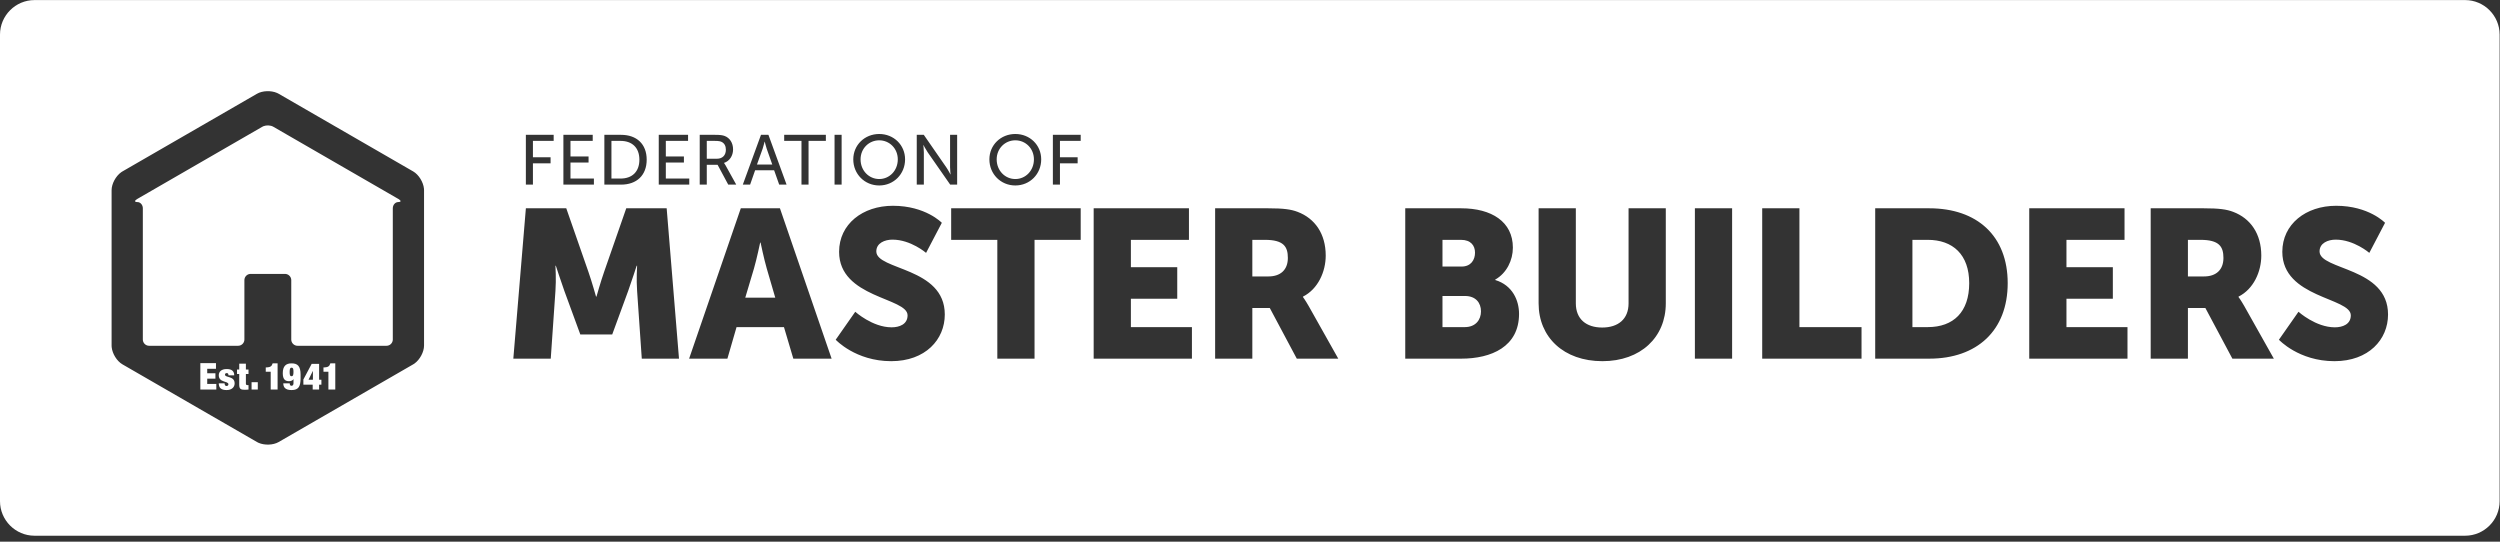 <?xml version="1.0" encoding="UTF-8"?>
<svg width="240px" height="52px" viewBox="0 0 240 52" version="1.1" xmlns="http://www.w3.org/2000/svg" xmlns:xlink="http://www.w3.org/1999/xlink">
    <rect x="0" y="0" width="240" height="52" fill="#333333" stroke="none"/>
    <!-- Generator: Sketch 64 (93537) - https://sketch.com -->
    <title>Combined Shape</title>
    <desc>Created with Sketch.</desc>
    <g id="Symbols" stroke="none" stroke-width="1" fill="none" fill-rule="evenodd">
        <g id="sitewide/desktop/footer" transform="translate(-120, -400)" fill="#FFFFFF">
            <g id="logo/dark-horizontal" transform="translate(120, 400)">
                <g id="Group-55">
                    <path d="M236.652,0.007 C238.474,0.007 239.964,1.498 239.964,3.319 L239.964,48.117 C239.964,49.938 238.474,51.429 236.652,51.429 L3.312,51.429 C1.49,51.429 0,49.938 0,48.117 L0,3.319 C0,1.498 1.49,0.007 3.312,0.007 L236.652,0.007 Z M26.6,8.925 C26.025,8.672 25.196,8.698 24.673,9 L24.673,9 L11.752,16.459 L11.631,16.537 C11.116,16.904 10.713,17.646 10.713,18.259 L10.713,18.259 L10.713,33.177 L10.72,33.32 C10.78,33.95 11.221,34.67 11.752,34.976 L11.752,34.976 L24.673,42.435 L24.823,42.511 C25.397,42.763 26.226,42.738 26.75,42.435 L26.75,42.435 L39.669,34.976 L39.79,34.899 C40.304,34.532 40.708,33.79 40.708,33.177 L40.708,33.177 L40.708,18.259 L40.701,18.115 C40.641,17.485 40.199,16.765 39.669,16.459 L39.669,16.459 L26.75,9 Z M27.987,34.883 C28.561,34.883 28.856,35.135 28.856,35.956 L28.856,35.956 L28.856,36.232 L28.855,36.374 C28.839,37.059 28.693,37.446 27.99,37.446 C27.342,37.446 27.199,37.134 27.196,36.8 L27.196,36.8 L27.813,36.8 L27.82,36.877 C27.828,36.924 27.841,36.959 27.863,36.985 C27.891,37.02 27.934,37.035 27.993,37.035 C28.09,37.035 28.175,36.956 28.175,36.8 L28.175,36.8 L28.175,36.399 L28.167,36.399 L28.13,36.454 C28.052,36.54 27.905,36.595 27.746,36.595 C27.387,36.595 27.146,36.421 27.146,35.831 C27.146,35.15 27.447,34.883 27.987,34.883 Z M21.765,35.427 C22.245,35.427 22.485,35.629 22.485,36.03 L22.485,36.03 L21.932,36.03 L21.927,35.958 C21.909,35.851 21.85,35.817 21.761,35.817 C21.666,35.817 21.598,35.874 21.598,35.967 C21.598,36.282 22.525,36.07 22.525,36.804 C22.525,37.176 22.237,37.446 21.754,37.446 C21.218,37.446 21.002,37.219 21.002,36.8 L21.002,36.8 L21.562,36.8 L21.567,36.872 C21.574,36.919 21.588,36.96 21.609,36.988 C21.641,37.031 21.686,37.056 21.744,37.056 C21.843,37.056 21.928,36.996 21.928,36.892 C21.928,36.552 21.002,36.754 21.002,36.027 C21.002,35.689 21.246,35.427 21.765,35.427 Z M23.605,34.912 L23.605,35.476 L23.857,35.476 L23.857,35.906 L23.605,35.906 L23.605,36.822 L23.611,36.879 C23.627,36.946 23.675,36.971 23.757,36.971 L23.757,36.971 L23.857,36.971 L23.857,37.396 L23.738,37.408 C23.659,37.414 23.58,37.418 23.509,37.418 C23.118,37.418 22.966,37.354 22.966,36.928 L22.966,36.928 L22.966,35.906 L22.753,35.906 L22.753,35.476 L22.966,35.476 L22.966,34.912 L23.605,34.912 Z M32.187,34.883 L32.187,37.396 L31.527,37.396 L31.527,35.686 L31.053,35.686 L31.053,35.274 L31.167,35.271 C31.49,35.252 31.635,35.158 31.712,34.883 L31.712,34.883 L32.187,34.883 Z M30.635,34.934 L30.635,36.452 L30.855,36.452 L30.855,36.928 L30.635,36.928 L30.635,37.396 L30.018,37.396 L30.018,36.928 L29.124,36.928 L29.124,36.431 L29.919,34.934 L30.635,34.934 Z M26.649,34.883 L26.649,37.396 L25.987,37.396 L25.987,35.686 L25.512,35.686 L25.512,35.274 L25.626,35.271 C25.95,35.252 26.095,35.158 26.173,34.883 L26.173,34.883 L26.649,34.883 Z M24.748,36.694 L24.748,37.396 L24.151,37.396 L24.151,36.694 L24.748,36.694 Z M20.734,34.862 L20.734,35.402 L19.893,35.402 L19.893,35.835 L20.681,35.835 L20.681,36.353 L19.893,36.353 L19.893,36.857 L20.767,36.857 L20.767,37.396 L19.233,37.396 L19.233,34.862 L20.734,34.862 Z M30.039,35.615 L30.032,35.615 L29.62,36.453 L30.039,36.453 L30.039,35.615 Z M27.99,35.296 C27.866,35.296 27.806,35.384 27.806,35.707 C27.806,36.03 27.852,36.119 27.99,36.119 C28.114,36.119 28.174,36.03 28.174,35.707 C28.174,35.384 28.128,35.296 27.99,35.296 Z M85.719,19.755 C82.82,19.755 80.553,21.511 80.553,24.175 C80.553,28.617 87.127,28.556 87.127,30.272 C87.127,31.14 86.331,31.423 85.596,31.423 C83.759,31.423 82.105,29.929 82.105,29.929 L82.105,29.929 L80.227,32.614 C80.227,32.614 82.125,34.673 85.555,34.673 C88.843,34.673 90.7,32.595 90.7,30.191 C90.7,25.63 84.126,25.953 84.126,24.136 C84.126,23.328 84.943,23.005 85.678,23.005 C87.434,23.005 88.903,24.276 88.903,24.276 L88.903,24.276 L90.415,21.39 C90.415,21.39 88.863,19.755 85.719,19.755 Z M151.28,19.996 L147.706,19.996 L147.706,29.122 C147.706,32.372 150.116,34.673 153.831,34.673 C157.507,34.673 159.916,32.372 159.916,29.122 L159.916,29.122 L159.916,19.996 L156.342,19.996 L156.342,29.122 C156.342,30.635 155.342,31.443 153.811,31.443 C152.28,31.443 151.28,30.635 151.28,29.122 L151.28,29.122 L151.28,19.996 Z M224.268,19.755 C221.37,19.755 219.102,21.511 219.102,24.175 C219.102,28.617 225.678,28.556 225.678,30.272 C225.678,31.14 224.881,31.423 224.146,31.423 C222.309,31.423 220.655,29.929 220.655,29.929 L220.655,29.929 L218.776,32.614 C218.776,32.614 220.674,34.673 224.105,34.673 C227.393,34.673 229.252,32.595 229.252,30.191 C229.252,25.63 222.677,25.953 222.677,24.136 C222.677,23.328 223.494,23.005 224.229,23.005 C225.984,23.005 227.454,24.276 227.454,24.276 L227.454,24.276 L228.965,21.39 C228.965,21.39 227.413,19.755 224.268,19.755 Z M166.283,19.996 L162.71,19.996 L162.71,34.431 L166.283,34.431 L166.283,19.996 Z M172.745,19.996 L169.172,19.996 L169.172,34.431 L178.707,34.431 L178.707,31.403 L172.745,31.403 L172.745,19.996 Z M203.955,19.996 L194.807,19.996 L194.807,34.431 L204.239,34.431 L204.239,31.403 L198.38,31.403 L198.38,28.678 L202.833,28.678 L202.833,25.649 L198.38,25.649 L198.38,23.025 L203.955,23.025 L203.955,19.996 Z M121.737,19.996 L116.652,19.996 L116.652,34.431 L120.224,34.431 L120.224,29.566 L121.899,29.566 L124.492,34.431 L128.474,34.431 L125.635,29.384 C125.288,28.779 125.084,28.516 125.084,28.516 L125.084,28.516 L125.084,28.476 C126.534,27.748 127.269,26.073 127.269,24.538 C127.269,22.439 126.228,20.966 124.574,20.34 C123.941,20.098 123.226,19.996 121.737,19.996 L121.737,19.996 Z M185.205,19.996 L180.019,19.996 L180.019,34.431 L185.205,34.431 C189.8,34.431 192.739,31.726 192.739,27.184 C192.739,22.642 189.8,19.996 185.205,19.996 L185.205,19.996 Z M54.362,19.996 L50.484,19.996 L49.279,34.431 L52.872,34.431 L53.322,27.931 C53.403,26.84 53.322,25.508 53.322,25.508 L53.322,25.508 L53.361,25.508 C53.361,25.508 53.853,27.021 54.179,27.931 L54.179,27.931 L55.71,32.109 L58.773,32.109 L60.304,27.931 C60.631,27.021 61.12,25.508 61.12,25.508 L61.12,25.508 L61.162,25.508 C61.162,25.508 61.08,26.84 61.162,27.931 L61.162,27.931 L61.611,34.431 L65.184,34.431 L64,19.996 L60.12,19.996 L57.997,26.093 C57.67,27.021 57.261,28.476 57.261,28.476 L57.261,28.476 L57.22,28.476 C57.22,28.476 56.812,27.021 56.486,26.093 L56.486,26.093 L54.362,19.996 Z M211.551,19.996 L206.466,19.996 L206.466,34.431 L210.04,34.431 L210.04,29.566 L211.715,29.566 L214.309,34.431 L218.289,34.431 L215.451,29.384 C215.105,28.779 214.899,28.516 214.899,28.516 L214.899,28.516 L214.899,28.476 C216.349,27.748 217.084,26.073 217.084,24.538 C217.084,22.439 216.044,20.966 214.39,20.34 C213.757,20.098 213.041,19.996 211.551,19.996 L211.551,19.996 Z M74.874,19.996 L71.117,19.996 L66.155,34.431 L69.83,34.431 L70.708,31.403 L75.261,31.403 L76.159,34.431 L79.835,34.431 L74.874,19.996 Z M103.747,19.996 L91.312,19.996 L91.312,23.025 L95.743,23.025 L95.743,34.431 L99.316,34.431 L99.316,23.025 L103.747,23.025 L103.747,19.996 Z M114.139,19.996 L104.992,19.996 L104.992,34.431 L114.425,34.431 L114.425,31.403 L108.565,31.403 L108.565,28.678 L113.016,28.678 L113.016,25.649 L108.565,25.649 L108.565,23.025 L114.139,23.025 L114.139,19.996 Z M140.275,19.996 L134.904,19.996 L134.904,34.431 L140.275,34.431 C143.175,34.431 145.828,33.28 145.828,30.131 C145.828,28.86 145.216,27.386 143.542,26.881 L143.542,26.881 L143.542,26.841 C144.644,26.214 145.236,24.983 145.236,23.772 C145.236,21.289 143.195,19.996 140.275,19.996 L140.275,19.996 Z M25.306,12.11 C25.591,12.001 25.98,12.019 26.23,12.164 L26.23,12.164 L38.241,19.098 L38.312,19.142 C38.524,19.287 38.497,19.398 38.234,19.398 C37.945,19.398 37.709,19.668 37.709,19.998 L37.709,19.998 L37.709,32.594 L37.701,32.69 C37.654,32.975 37.405,33.194 37.109,33.194 L37.109,33.194 L28.56,33.194 L28.463,33.186 C28.18,33.139 27.961,32.89 27.961,32.594 L27.961,32.594 L27.961,26.894 L27.953,26.797 C27.906,26.513 27.658,26.295 27.361,26.295 L27.361,26.295 L24.061,26.295 L23.964,26.303 C23.68,26.349 23.462,26.597 23.462,26.894 L23.462,26.894 L23.462,32.594 L23.454,32.69 C23.407,32.975 23.158,33.194 22.861,33.194 L22.861,33.194 L14.312,33.194 L14.215,33.186 C13.931,33.139 13.712,32.89 13.712,32.594 L13.712,32.594 L13.712,19.998 L13.705,19.901 C13.664,19.617 13.447,19.398 13.186,19.398 C12.897,19.398 12.894,19.263 13.18,19.098 L13.18,19.098 L13.193,19.091 L13.383,18.981 C13.658,18.822 14.003,18.623 14.232,18.491 L14.232,18.491 L25.191,12.164 Z M185.062,23.025 C187.472,23.025 189.044,24.437 189.044,27.184 C189.044,29.949 187.534,31.403 185.062,31.403 L185.062,31.403 L183.592,31.403 L183.592,23.025 Z M140.642,28.415 C141.682,28.415 142.174,29.082 142.174,29.889 C142.174,30.697 141.662,31.403 140.622,31.403 L140.622,31.403 L138.478,31.403 L138.478,28.415 Z M73.015,23.288 C73.015,23.288 73.342,24.863 73.607,25.771 L73.607,25.771 L74.425,28.577 L71.545,28.577 L72.382,25.771 C72.648,24.863 72.975,23.288 72.975,23.288 L72.975,23.288 Z M121.43,23.025 C123.226,23.025 123.634,23.671 123.634,24.762 C123.634,25.911 122.92,26.538 121.776,26.538 L121.776,26.538 L120.224,26.538 L120.224,23.025 Z M211.246,23.025 C213.041,23.025 213.45,23.671 213.45,24.762 C213.45,25.911 212.736,26.538 211.593,26.538 L211.593,26.538 L210.04,26.538 L210.04,23.025 Z M140.254,23.025 C141.214,23.025 141.602,23.59 141.602,24.257 C141.602,24.943 141.214,25.589 140.315,25.589 L140.315,25.589 L138.478,25.589 L138.478,23.025 Z M84.405,12.863 C83.003,12.863 81.915,13.925 81.915,15.299 C81.915,16.707 83.003,17.805 84.405,17.805 C85.804,17.805 86.888,16.707 86.888,15.299 C86.888,13.925 85.804,12.863 84.405,12.863 Z M97.471,12.863 C96.07,12.863 94.981,13.925 94.981,15.299 C94.981,16.707 96.07,17.805 97.471,17.805 C98.871,17.805 99.956,16.707 99.956,15.299 C99.956,13.925 98.871,12.863 97.471,12.863 Z M53.152,12.944 L50.483,12.944 L50.483,17.724 L51.161,17.724 L51.161,15.679 L52.856,15.679 L52.856,15.097 L51.161,15.097 L51.161,13.526 L53.152,13.526 L53.152,12.944 Z M56.901,12.944 L54.086,12.944 L54.086,17.724 L57.015,17.724 L57.015,17.142 L54.766,17.142 L54.766,15.604 L56.502,15.604 L56.502,15.023 L54.766,15.023 L54.766,13.526 L56.901,13.526 L56.901,12.944 Z M66.054,12.944 L63.24,12.944 L63.24,17.724 L66.169,17.724 L66.169,17.142 L63.919,17.142 L63.919,15.604 L65.656,15.604 L65.656,15.023 L63.919,15.023 L63.919,13.526 L66.054,13.526 L66.054,12.944 Z M88.684,12.944 L88.008,12.944 L88.008,17.724 L88.689,17.724 L88.689,14.622 C88.689,14.351 88.64,13.925 88.64,13.925 L88.64,13.925 L88.654,13.925 C88.654,13.925 88.881,14.357 89.059,14.622 L89.059,14.622 L91.22,17.724 L91.886,17.724 L91.886,12.944 L91.207,12.944 L91.207,16.05 C91.207,16.315 91.256,16.742 91.256,16.742 L91.256,16.742 L91.241,16.742 C91.241,16.742 91.015,16.308 90.835,16.05 L90.835,16.05 L88.684,12.944 Z M103.747,12.944 L101.076,12.944 L101.076,17.724 L101.755,17.724 L101.755,15.679 L103.453,15.679 L103.453,15.097 L101.755,15.097 L101.755,13.526 L103.747,13.526 L103.747,12.944 Z M59.624,12.944 L58.019,12.944 L58.019,17.724 L59.624,17.724 C61.108,17.724 62.082,16.843 62.082,15.328 C62.082,13.816 61.108,12.944 59.624,12.944 L59.624,12.944 Z M68.654,12.944 L67.173,12.944 L67.173,17.724 L67.851,17.724 L67.851,15.82 L68.889,15.82 L69.911,17.724 L70.679,17.724 L69.65,15.868 C69.562,15.713 69.505,15.65 69.505,15.65 L69.505,15.65 L69.505,15.639 C70.033,15.469 70.375,14.953 70.375,14.345 C70.375,13.715 70.055,13.234 69.562,13.052 C69.375,12.984 69.162,12.944 68.654,12.944 L68.654,12.944 Z M73.769,12.944 L73.055,12.944 L71.31,17.724 L72.011,17.724 L72.491,16.348 L74.317,16.348 L74.803,17.724 L75.511,17.724 L73.769,12.944 Z M79.283,12.944 L75.282,12.944 L75.282,13.526 L76.942,13.526 L76.942,17.724 L77.621,17.724 L77.621,13.526 L79.283,13.526 L79.283,12.944 Z M80.796,12.943 L80.117,12.943 L80.117,17.723 L80.796,17.723 L80.796,12.943 Z M84.405,13.47 C85.391,13.47 86.188,14.257 86.188,15.299 C86.188,16.376 85.391,17.187 84.405,17.187 C83.416,17.187 82.614,16.376 82.614,15.299 C82.614,14.257 83.416,13.47 84.405,13.47 Z M97.471,13.47 C98.461,13.47 99.257,14.257 99.257,15.299 C99.257,16.376 98.461,17.187 97.471,17.187 C96.483,17.187 95.681,16.376 95.681,15.299 C95.681,14.257 96.483,13.47 97.471,13.47 Z M59.577,13.526 C60.66,13.526 61.381,14.157 61.381,15.328 C61.381,16.503 60.668,17.141 59.577,17.141 L59.577,17.141 L58.698,17.141 L58.698,13.526 Z M73.417,13.6 C73.417,13.6 73.519,14.034 73.603,14.276 L73.603,14.276 L74.138,15.793 L72.669,15.793 L73.214,14.276 C73.293,14.034 73.403,13.6 73.403,13.6 L73.403,13.6 Z M68.633,13.526 C69.013,13.526 69.169,13.567 69.298,13.634 C69.548,13.769 69.684,14.02 69.684,14.373 C69.684,14.908 69.354,15.238 68.827,15.238 L68.827,15.238 L67.851,15.238 L67.851,13.526 Z" id="Combined-Shape"></path>
                </g>
            </g>
        </g>
    </g>
</svg>